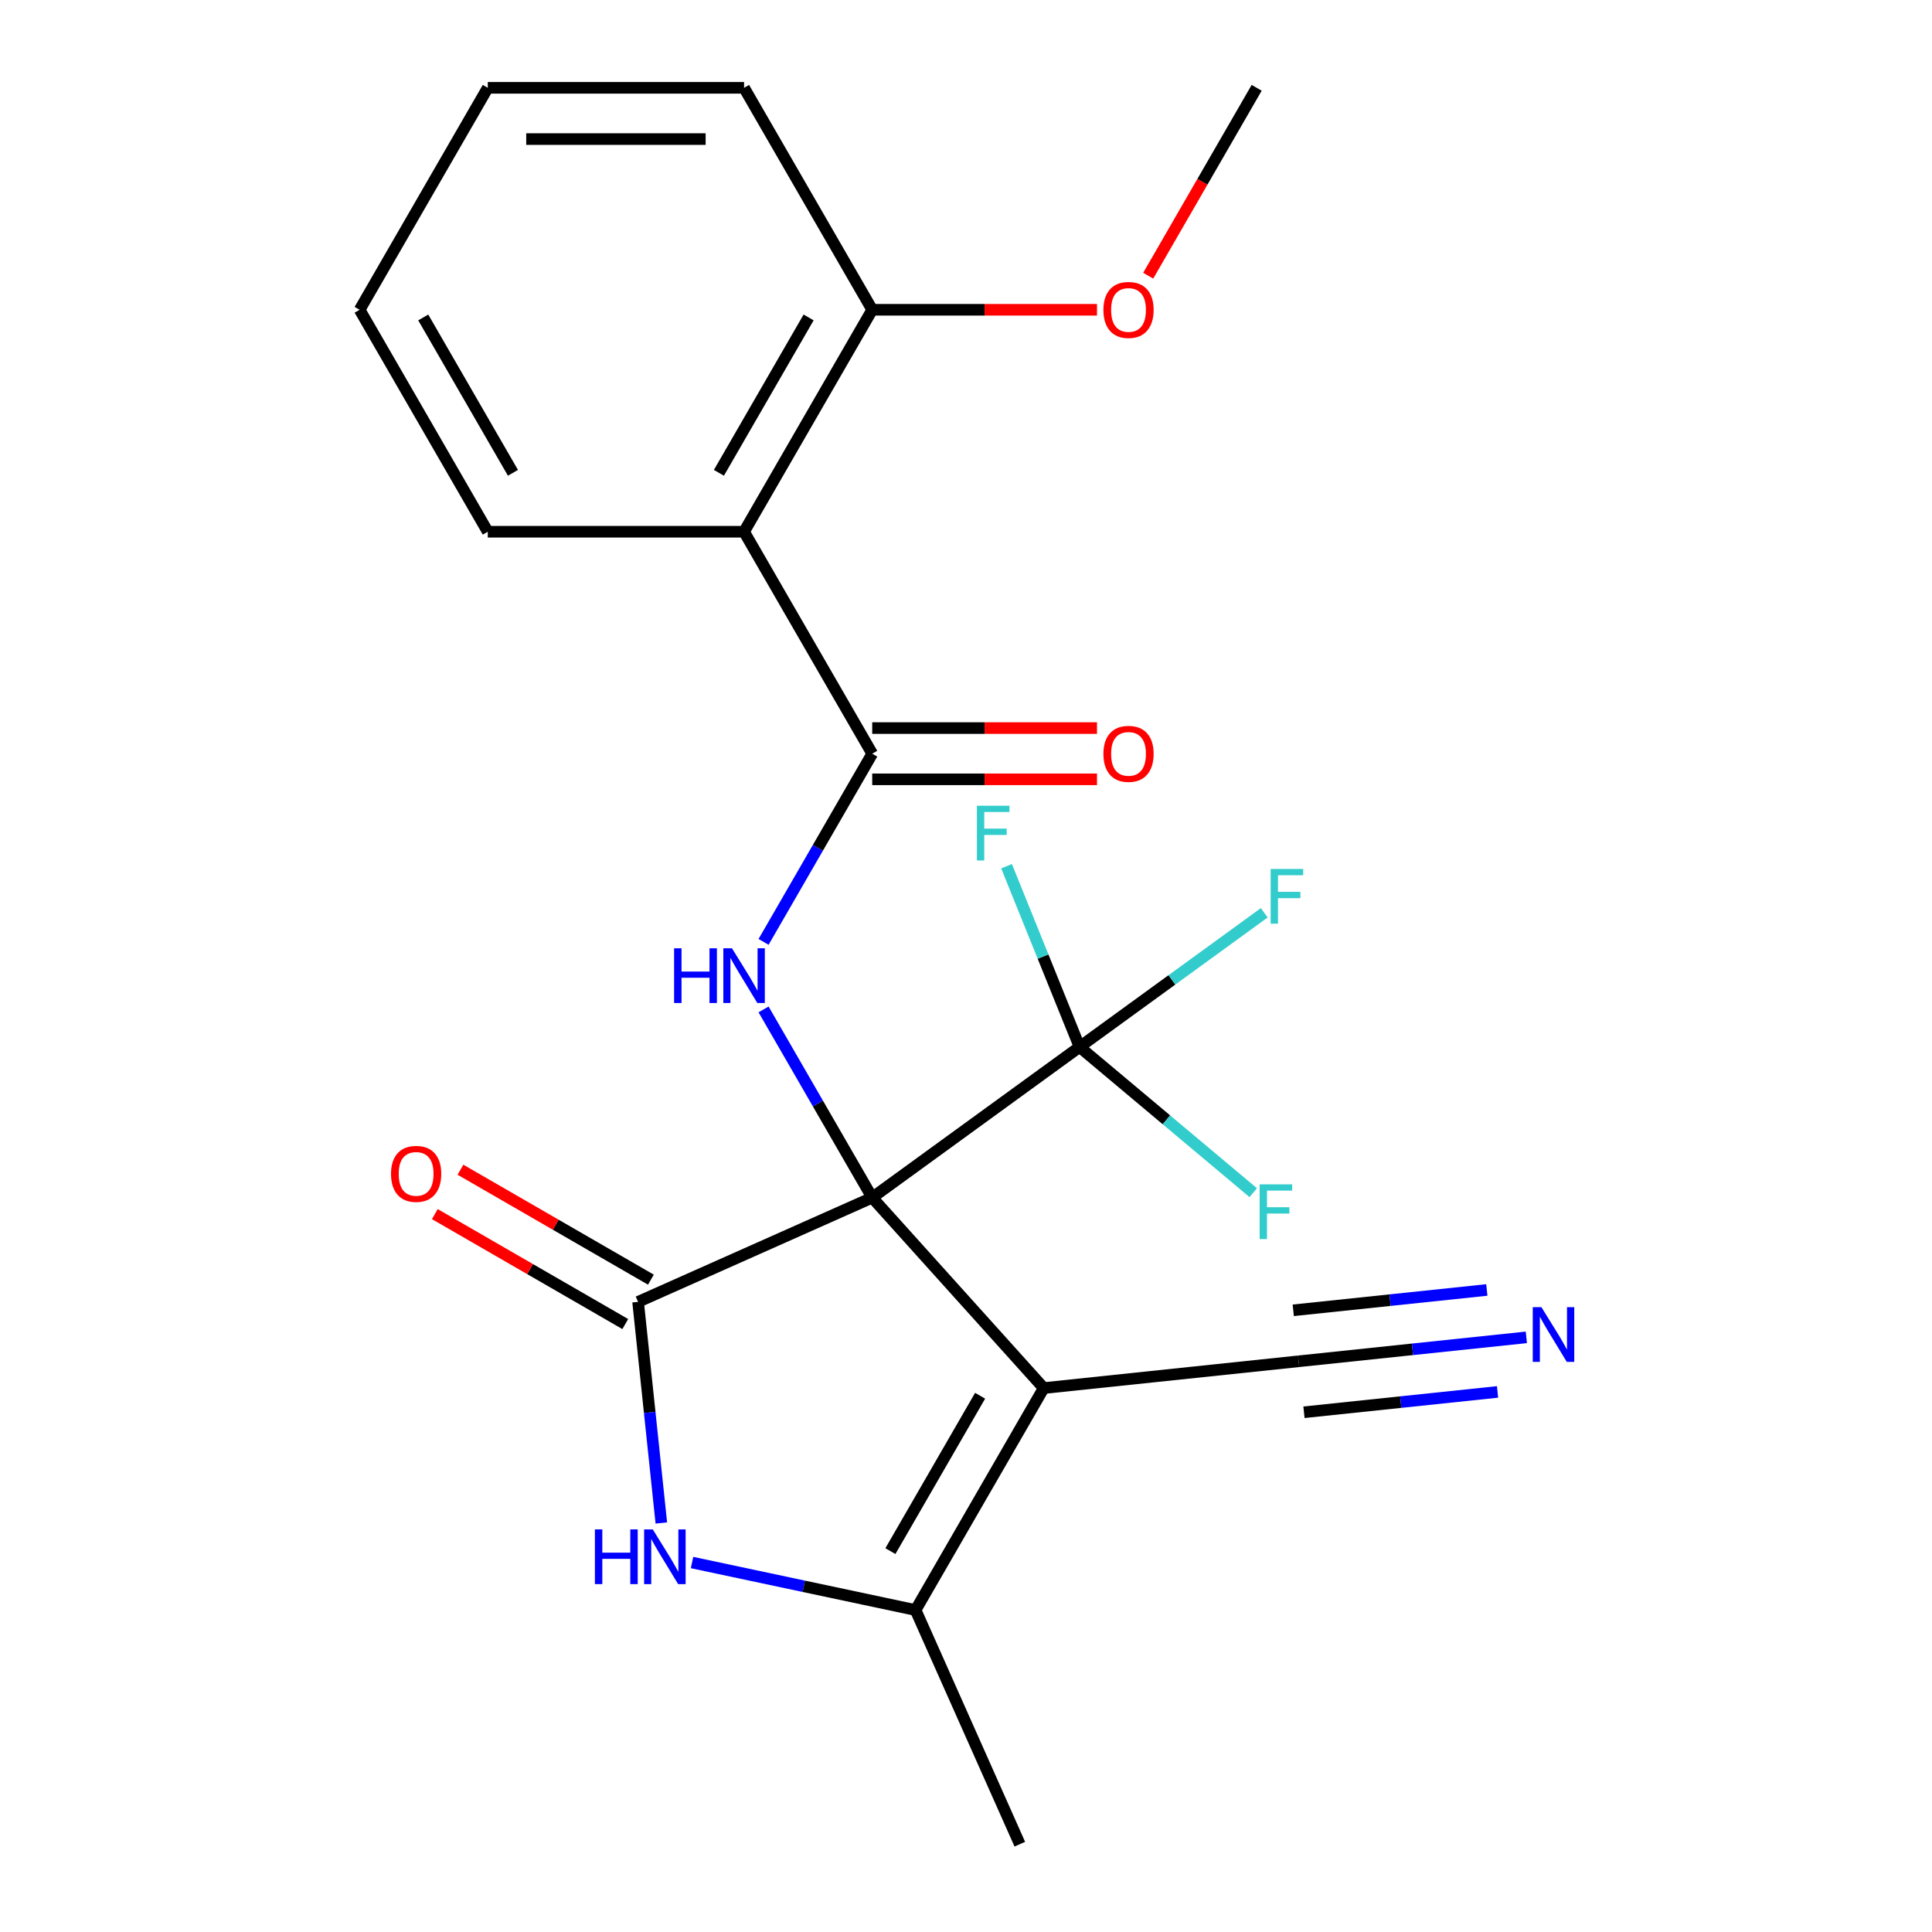 <?xml version='1.0' encoding='iso-8859-1'?>
<svg version='1.1' baseProfile='full'
              xmlns='http://www.w3.org/2000/svg'
                      xmlns:rdkit='http://www.rdkit.org/xml'
                      xmlns:xlink='http://www.w3.org/1999/xlink'
                  xml:space='preserve'
width='1000px' height='1000px' viewBox='0 0 1000 1000'>
<!-- END OF HEADER -->
<rect style='opacity:1.0;fill:#FFFFFF;stroke:none' width='1000' height='1000' x='0' y='0'> </rect>
<path class='bond-0' d='M 451.462,619.885 L 540.228,718.469' style='fill:none;fill-rule:evenodd;stroke:#000000;stroke-width:6px;stroke-linecap:butt;stroke-linejoin:miter;stroke-opacity:1' />
<path class='bond-1' d='M 451.462,619.885 L 330.272,673.842' style='fill:none;fill-rule:evenodd;stroke:#000000;stroke-width:6px;stroke-linecap:butt;stroke-linejoin:miter;stroke-opacity:1' />
<path class='bond-3' d='M 451.462,619.885 L 423.342,571.18' style='fill:none;fill-rule:evenodd;stroke:#000000;stroke-width:6px;stroke-linecap:butt;stroke-linejoin:miter;stroke-opacity:1' />
<path class='bond-3' d='M 423.342,571.18 L 395.222,522.475' style='fill:none;fill-rule:evenodd;stroke:#0000FF;stroke-width:6px;stroke-linecap:butt;stroke-linejoin:miter;stroke-opacity:1' />
<path class='bond-5' d='M 451.462,619.885 L 558.785,541.91' style='fill:none;fill-rule:evenodd;stroke:#000000;stroke-width:6px;stroke-linecap:butt;stroke-linejoin:miter;stroke-opacity:1' />
<path class='bond-4' d='M 540.228,718.469 L 473.899,833.355' style='fill:none;fill-rule:evenodd;stroke:#000000;stroke-width:6px;stroke-linecap:butt;stroke-linejoin:miter;stroke-opacity:1' />
<path class='bond-4' d='M 507.301,722.436 L 460.871,802.857' style='fill:none;fill-rule:evenodd;stroke:#000000;stroke-width:6px;stroke-linecap:butt;stroke-linejoin:miter;stroke-opacity:1' />
<path class='bond-8' d='M 540.228,718.469 L 672.16,704.603' style='fill:none;fill-rule:evenodd;stroke:#000000;stroke-width:6px;stroke-linecap:butt;stroke-linejoin:miter;stroke-opacity:1' />
<path class='bond-2' d='M 330.272,673.842 L 336.287,731.07' style='fill:none;fill-rule:evenodd;stroke:#000000;stroke-width:6px;stroke-linecap:butt;stroke-linejoin:miter;stroke-opacity:1' />
<path class='bond-2' d='M 336.287,731.07 L 342.302,788.298' style='fill:none;fill-rule:evenodd;stroke:#0000FF;stroke-width:6px;stroke-linecap:butt;stroke-linejoin:miter;stroke-opacity:1' />
<path class='bond-10' d='M 336.905,662.353 L 287.62,633.899' style='fill:none;fill-rule:evenodd;stroke:#000000;stroke-width:6px;stroke-linecap:butt;stroke-linejoin:miter;stroke-opacity:1' />
<path class='bond-10' d='M 287.62,633.899 L 238.335,605.444' style='fill:none;fill-rule:evenodd;stroke:#FF0000;stroke-width:6px;stroke-linecap:butt;stroke-linejoin:miter;stroke-opacity:1' />
<path class='bond-10' d='M 323.639,685.331 L 274.354,656.876' style='fill:none;fill-rule:evenodd;stroke:#000000;stroke-width:6px;stroke-linecap:butt;stroke-linejoin:miter;stroke-opacity:1' />
<path class='bond-10' d='M 274.354,656.876 L 225.069,628.421' style='fill:none;fill-rule:evenodd;stroke:#FF0000;stroke-width:6px;stroke-linecap:butt;stroke-linejoin:miter;stroke-opacity:1' />
<path class='bond-23' d='M 358.195,808.762 L 416.047,821.059' style='fill:none;fill-rule:evenodd;stroke:#0000FF;stroke-width:6px;stroke-linecap:butt;stroke-linejoin:miter;stroke-opacity:1' />
<path class='bond-23' d='M 416.047,821.059 L 473.899,833.355' style='fill:none;fill-rule:evenodd;stroke:#000000;stroke-width:6px;stroke-linecap:butt;stroke-linejoin:miter;stroke-opacity:1' />
<path class='bond-6' d='M 395.222,487.522 L 423.342,438.817' style='fill:none;fill-rule:evenodd;stroke:#0000FF;stroke-width:6px;stroke-linecap:butt;stroke-linejoin:miter;stroke-opacity:1' />
<path class='bond-6' d='M 423.342,438.817 L 451.462,390.113' style='fill:none;fill-rule:evenodd;stroke:#000000;stroke-width:6px;stroke-linecap:butt;stroke-linejoin:miter;stroke-opacity:1' />
<path class='bond-16' d='M 473.899,833.355 L 527.856,954.545' style='fill:none;fill-rule:evenodd;stroke:#000000;stroke-width:6px;stroke-linecap:butt;stroke-linejoin:miter;stroke-opacity:1' />
<path class='bond-13' d='M 558.785,541.91 L 606.579,507.186' style='fill:none;fill-rule:evenodd;stroke:#000000;stroke-width:6px;stroke-linecap:butt;stroke-linejoin:miter;stroke-opacity:1' />
<path class='bond-13' d='M 606.579,507.186 L 654.372,472.462' style='fill:none;fill-rule:evenodd;stroke:#33CCCC;stroke-width:6px;stroke-linecap:butt;stroke-linejoin:miter;stroke-opacity:1' />
<path class='bond-14' d='M 558.785,541.91 L 539.888,495.131' style='fill:none;fill-rule:evenodd;stroke:#000000;stroke-width:6px;stroke-linecap:butt;stroke-linejoin:miter;stroke-opacity:1' />
<path class='bond-14' d='M 539.888,495.131 L 520.992,448.353' style='fill:none;fill-rule:evenodd;stroke:#33CCCC;stroke-width:6px;stroke-linecap:butt;stroke-linejoin:miter;stroke-opacity:1' />
<path class='bond-15' d='M 558.785,541.91 L 603.731,579.619' style='fill:none;fill-rule:evenodd;stroke:#000000;stroke-width:6px;stroke-linecap:butt;stroke-linejoin:miter;stroke-opacity:1' />
<path class='bond-15' d='M 603.731,579.619 L 648.676,617.329' style='fill:none;fill-rule:evenodd;stroke:#33CCCC;stroke-width:6px;stroke-linecap:butt;stroke-linejoin:miter;stroke-opacity:1' />
<path class='bond-7' d='M 451.462,390.113 L 385.132,275.227' style='fill:none;fill-rule:evenodd;stroke:#000000;stroke-width:6px;stroke-linecap:butt;stroke-linejoin:miter;stroke-opacity:1' />
<path class='bond-11' d='M 451.462,403.378 L 509.633,403.378' style='fill:none;fill-rule:evenodd;stroke:#000000;stroke-width:6px;stroke-linecap:butt;stroke-linejoin:miter;stroke-opacity:1' />
<path class='bond-11' d='M 509.633,403.378 L 567.804,403.378' style='fill:none;fill-rule:evenodd;stroke:#FF0000;stroke-width:6px;stroke-linecap:butt;stroke-linejoin:miter;stroke-opacity:1' />
<path class='bond-11' d='M 451.462,376.847 L 509.633,376.847' style='fill:none;fill-rule:evenodd;stroke:#000000;stroke-width:6px;stroke-linecap:butt;stroke-linejoin:miter;stroke-opacity:1' />
<path class='bond-11' d='M 509.633,376.847 L 567.804,376.847' style='fill:none;fill-rule:evenodd;stroke:#FF0000;stroke-width:6px;stroke-linecap:butt;stroke-linejoin:miter;stroke-opacity:1' />
<path class='bond-12' d='M 385.132,275.227 L 451.462,160.341' style='fill:none;fill-rule:evenodd;stroke:#000000;stroke-width:6px;stroke-linecap:butt;stroke-linejoin:miter;stroke-opacity:1' />
<path class='bond-12' d='M 372.105,244.728 L 418.535,164.308' style='fill:none;fill-rule:evenodd;stroke:#000000;stroke-width:6px;stroke-linecap:butt;stroke-linejoin:miter;stroke-opacity:1' />
<path class='bond-17' d='M 385.132,275.227 L 252.473,275.227' style='fill:none;fill-rule:evenodd;stroke:#000000;stroke-width:6px;stroke-linecap:butt;stroke-linejoin:miter;stroke-opacity:1' />
<path class='bond-9' d='M 672.16,704.603 L 731.098,698.408' style='fill:none;fill-rule:evenodd;stroke:#000000;stroke-width:6px;stroke-linecap:butt;stroke-linejoin:miter;stroke-opacity:1' />
<path class='bond-9' d='M 731.098,698.408 L 790.036,692.214' style='fill:none;fill-rule:evenodd;stroke:#0000FF;stroke-width:6px;stroke-linecap:butt;stroke-linejoin:miter;stroke-opacity:1' />
<path class='bond-9' d='M 674.934,730.989 L 725.031,725.724' style='fill:none;fill-rule:evenodd;stroke:#000000;stroke-width:6px;stroke-linecap:butt;stroke-linejoin:miter;stroke-opacity:1' />
<path class='bond-9' d='M 725.031,725.724 L 775.128,720.458' style='fill:none;fill-rule:evenodd;stroke:#0000FF;stroke-width:6px;stroke-linecap:butt;stroke-linejoin:miter;stroke-opacity:1' />
<path class='bond-9' d='M 669.387,678.216 L 719.484,672.951' style='fill:none;fill-rule:evenodd;stroke:#000000;stroke-width:6px;stroke-linecap:butt;stroke-linejoin:miter;stroke-opacity:1' />
<path class='bond-9' d='M 719.484,672.951 L 769.581,667.686' style='fill:none;fill-rule:evenodd;stroke:#0000FF;stroke-width:6px;stroke-linecap:butt;stroke-linejoin:miter;stroke-opacity:1' />
<path class='bond-18' d='M 451.462,160.341 L 509.633,160.341' style='fill:none;fill-rule:evenodd;stroke:#000000;stroke-width:6px;stroke-linecap:butt;stroke-linejoin:miter;stroke-opacity:1' />
<path class='bond-18' d='M 509.633,160.341 L 567.804,160.341' style='fill:none;fill-rule:evenodd;stroke:#FF0000;stroke-width:6px;stroke-linecap:butt;stroke-linejoin:miter;stroke-opacity:1' />
<path class='bond-19' d='M 451.462,160.341 L 385.132,45.455' style='fill:none;fill-rule:evenodd;stroke:#000000;stroke-width:6px;stroke-linecap:butt;stroke-linejoin:miter;stroke-opacity:1' />
<path class='bond-21' d='M 252.473,275.227 L 186.144,160.341' style='fill:none;fill-rule:evenodd;stroke:#000000;stroke-width:6px;stroke-linecap:butt;stroke-linejoin:miter;stroke-opacity:1' />
<path class='bond-21' d='M 265.501,244.728 L 219.071,164.308' style='fill:none;fill-rule:evenodd;stroke:#000000;stroke-width:6px;stroke-linecap:butt;stroke-linejoin:miter;stroke-opacity:1' />
<path class='bond-20' d='M 594.303,142.704 L 622.377,94.079' style='fill:none;fill-rule:evenodd;stroke:#FF0000;stroke-width:6px;stroke-linecap:butt;stroke-linejoin:miter;stroke-opacity:1' />
<path class='bond-20' d='M 622.377,94.079 L 650.45,45.455' style='fill:none;fill-rule:evenodd;stroke:#000000;stroke-width:6px;stroke-linecap:butt;stroke-linejoin:miter;stroke-opacity:1' />
<path class='bond-24' d='M 385.132,45.455 L 252.473,45.455' style='fill:none;fill-rule:evenodd;stroke:#000000;stroke-width:6px;stroke-linecap:butt;stroke-linejoin:miter;stroke-opacity:1' />
<path class='bond-24' d='M 365.234,71.986 L 272.372,71.986' style='fill:none;fill-rule:evenodd;stroke:#000000;stroke-width:6px;stroke-linecap:butt;stroke-linejoin:miter;stroke-opacity:1' />
<path class='bond-22' d='M 186.144,160.341 L 252.473,45.455' style='fill:none;fill-rule:evenodd;stroke:#000000;stroke-width:6px;stroke-linecap:butt;stroke-linejoin:miter;stroke-opacity:1' />
<path  class='atom-3' d='M 307.918 791.614
L 311.758 791.614
L 311.758 803.654
L 326.238 803.654
L 326.238 791.614
L 330.078 791.614
L 330.078 819.934
L 326.238 819.934
L 326.238 806.854
L 311.758 806.854
L 311.758 819.934
L 307.918 819.934
L 307.918 791.614
' fill='#0000FF'/>
<path  class='atom-3' d='M 337.878 791.614
L 347.158 806.614
Q 348.078 808.094, 349.558 810.774
Q 351.038 813.454, 351.118 813.614
L 351.118 791.614
L 354.878 791.614
L 354.878 819.934
L 350.998 819.934
L 341.038 803.534
Q 339.878 801.614, 338.638 799.414
Q 337.438 797.214, 337.078 796.534
L 337.078 819.934
L 333.398 819.934
L 333.398 791.614
L 337.878 791.614
' fill='#0000FF'/>
<path  class='atom-4' d='M 348.912 490.839
L 352.752 490.839
L 352.752 502.879
L 367.232 502.879
L 367.232 490.839
L 371.072 490.839
L 371.072 519.159
L 367.232 519.159
L 367.232 506.079
L 352.752 506.079
L 352.752 519.159
L 348.912 519.159
L 348.912 490.839
' fill='#0000FF'/>
<path  class='atom-4' d='M 378.872 490.839
L 388.152 505.839
Q 389.072 507.319, 390.552 509.999
Q 392.032 512.679, 392.112 512.839
L 392.112 490.839
L 395.872 490.839
L 395.872 519.159
L 391.992 519.159
L 382.032 502.759
Q 380.872 500.839, 379.632 498.639
Q 378.432 496.439, 378.072 495.759
L 378.072 519.159
L 374.392 519.159
L 374.392 490.839
L 378.872 490.839
' fill='#0000FF'/>
<path  class='atom-10' d='M 797.832 676.576
L 807.112 691.576
Q 808.032 693.056, 809.512 695.736
Q 810.992 698.416, 811.072 698.576
L 811.072 676.576
L 814.832 676.576
L 814.832 704.896
L 810.952 704.896
L 800.992 688.496
Q 799.832 686.576, 798.592 684.376
Q 797.392 682.176, 797.032 681.496
L 797.032 704.896
L 793.352 704.896
L 793.352 676.576
L 797.832 676.576
' fill='#0000FF'/>
<path  class='atom-11' d='M 202.386 607.592
Q 202.386 600.792, 205.746 596.992
Q 209.106 593.192, 215.386 593.192
Q 221.666 593.192, 225.026 596.992
Q 228.386 600.792, 228.386 607.592
Q 228.386 614.472, 224.986 618.392
Q 221.586 622.272, 215.386 622.272
Q 209.146 622.272, 205.746 618.392
Q 202.386 614.512, 202.386 607.592
M 215.386 619.072
Q 219.706 619.072, 222.026 616.192
Q 224.386 613.272, 224.386 607.592
Q 224.386 602.032, 222.026 599.232
Q 219.706 596.392, 215.386 596.392
Q 211.066 596.392, 208.706 599.192
Q 206.386 601.992, 206.386 607.592
Q 206.386 613.312, 208.706 616.192
Q 211.066 619.072, 215.386 619.072
' fill='#FF0000'/>
<path  class='atom-12' d='M 571.121 390.193
Q 571.121 383.393, 574.481 379.593
Q 577.841 375.793, 584.121 375.793
Q 590.401 375.793, 593.761 379.593
Q 597.121 383.393, 597.121 390.193
Q 597.121 397.073, 593.721 400.993
Q 590.321 404.873, 584.121 404.873
Q 577.881 404.873, 574.481 400.993
Q 571.121 397.113, 571.121 390.193
M 584.121 401.673
Q 588.441 401.673, 590.761 398.793
Q 593.121 395.873, 593.121 390.193
Q 593.121 384.633, 590.761 381.833
Q 588.441 378.993, 584.121 378.993
Q 579.801 378.993, 577.441 381.793
Q 575.121 384.593, 575.121 390.193
Q 575.121 395.913, 577.441 398.793
Q 579.801 401.673, 584.121 401.673
' fill='#FF0000'/>
<path  class='atom-14' d='M 657.689 449.775
L 674.529 449.775
L 674.529 453.015
L 661.489 453.015
L 661.489 461.615
L 673.089 461.615
L 673.089 464.895
L 661.489 464.895
L 661.489 478.095
L 657.689 478.095
L 657.689 449.775
' fill='#33CCCC'/>
<path  class='atom-15' d='M 505.646 417.048
L 522.486 417.048
L 522.486 420.288
L 509.446 420.288
L 509.446 428.888
L 521.046 428.888
L 521.046 432.168
L 509.446 432.168
L 509.446 445.368
L 505.646 445.368
L 505.646 417.048
' fill='#33CCCC'/>
<path  class='atom-16' d='M 651.992 613.016
L 668.832 613.016
L 668.832 616.256
L 655.792 616.256
L 655.792 624.856
L 667.392 624.856
L 667.392 628.136
L 655.792 628.136
L 655.792 641.336
L 651.992 641.336
L 651.992 613.016
' fill='#33CCCC'/>
<path  class='atom-19' d='M 571.121 160.421
Q 571.121 153.621, 574.481 149.821
Q 577.841 146.021, 584.121 146.021
Q 590.401 146.021, 593.761 149.821
Q 597.121 153.621, 597.121 160.421
Q 597.121 167.301, 593.721 171.221
Q 590.321 175.101, 584.121 175.101
Q 577.881 175.101, 574.481 171.221
Q 571.121 167.341, 571.121 160.421
M 584.121 171.901
Q 588.441 171.901, 590.761 169.021
Q 593.121 166.101, 593.121 160.421
Q 593.121 154.861, 590.761 152.061
Q 588.441 149.221, 584.121 149.221
Q 579.801 149.221, 577.441 152.021
Q 575.121 154.821, 575.121 160.421
Q 575.121 166.141, 577.441 169.021
Q 579.801 171.901, 584.121 171.901
' fill='#FF0000'/>
</svg>
